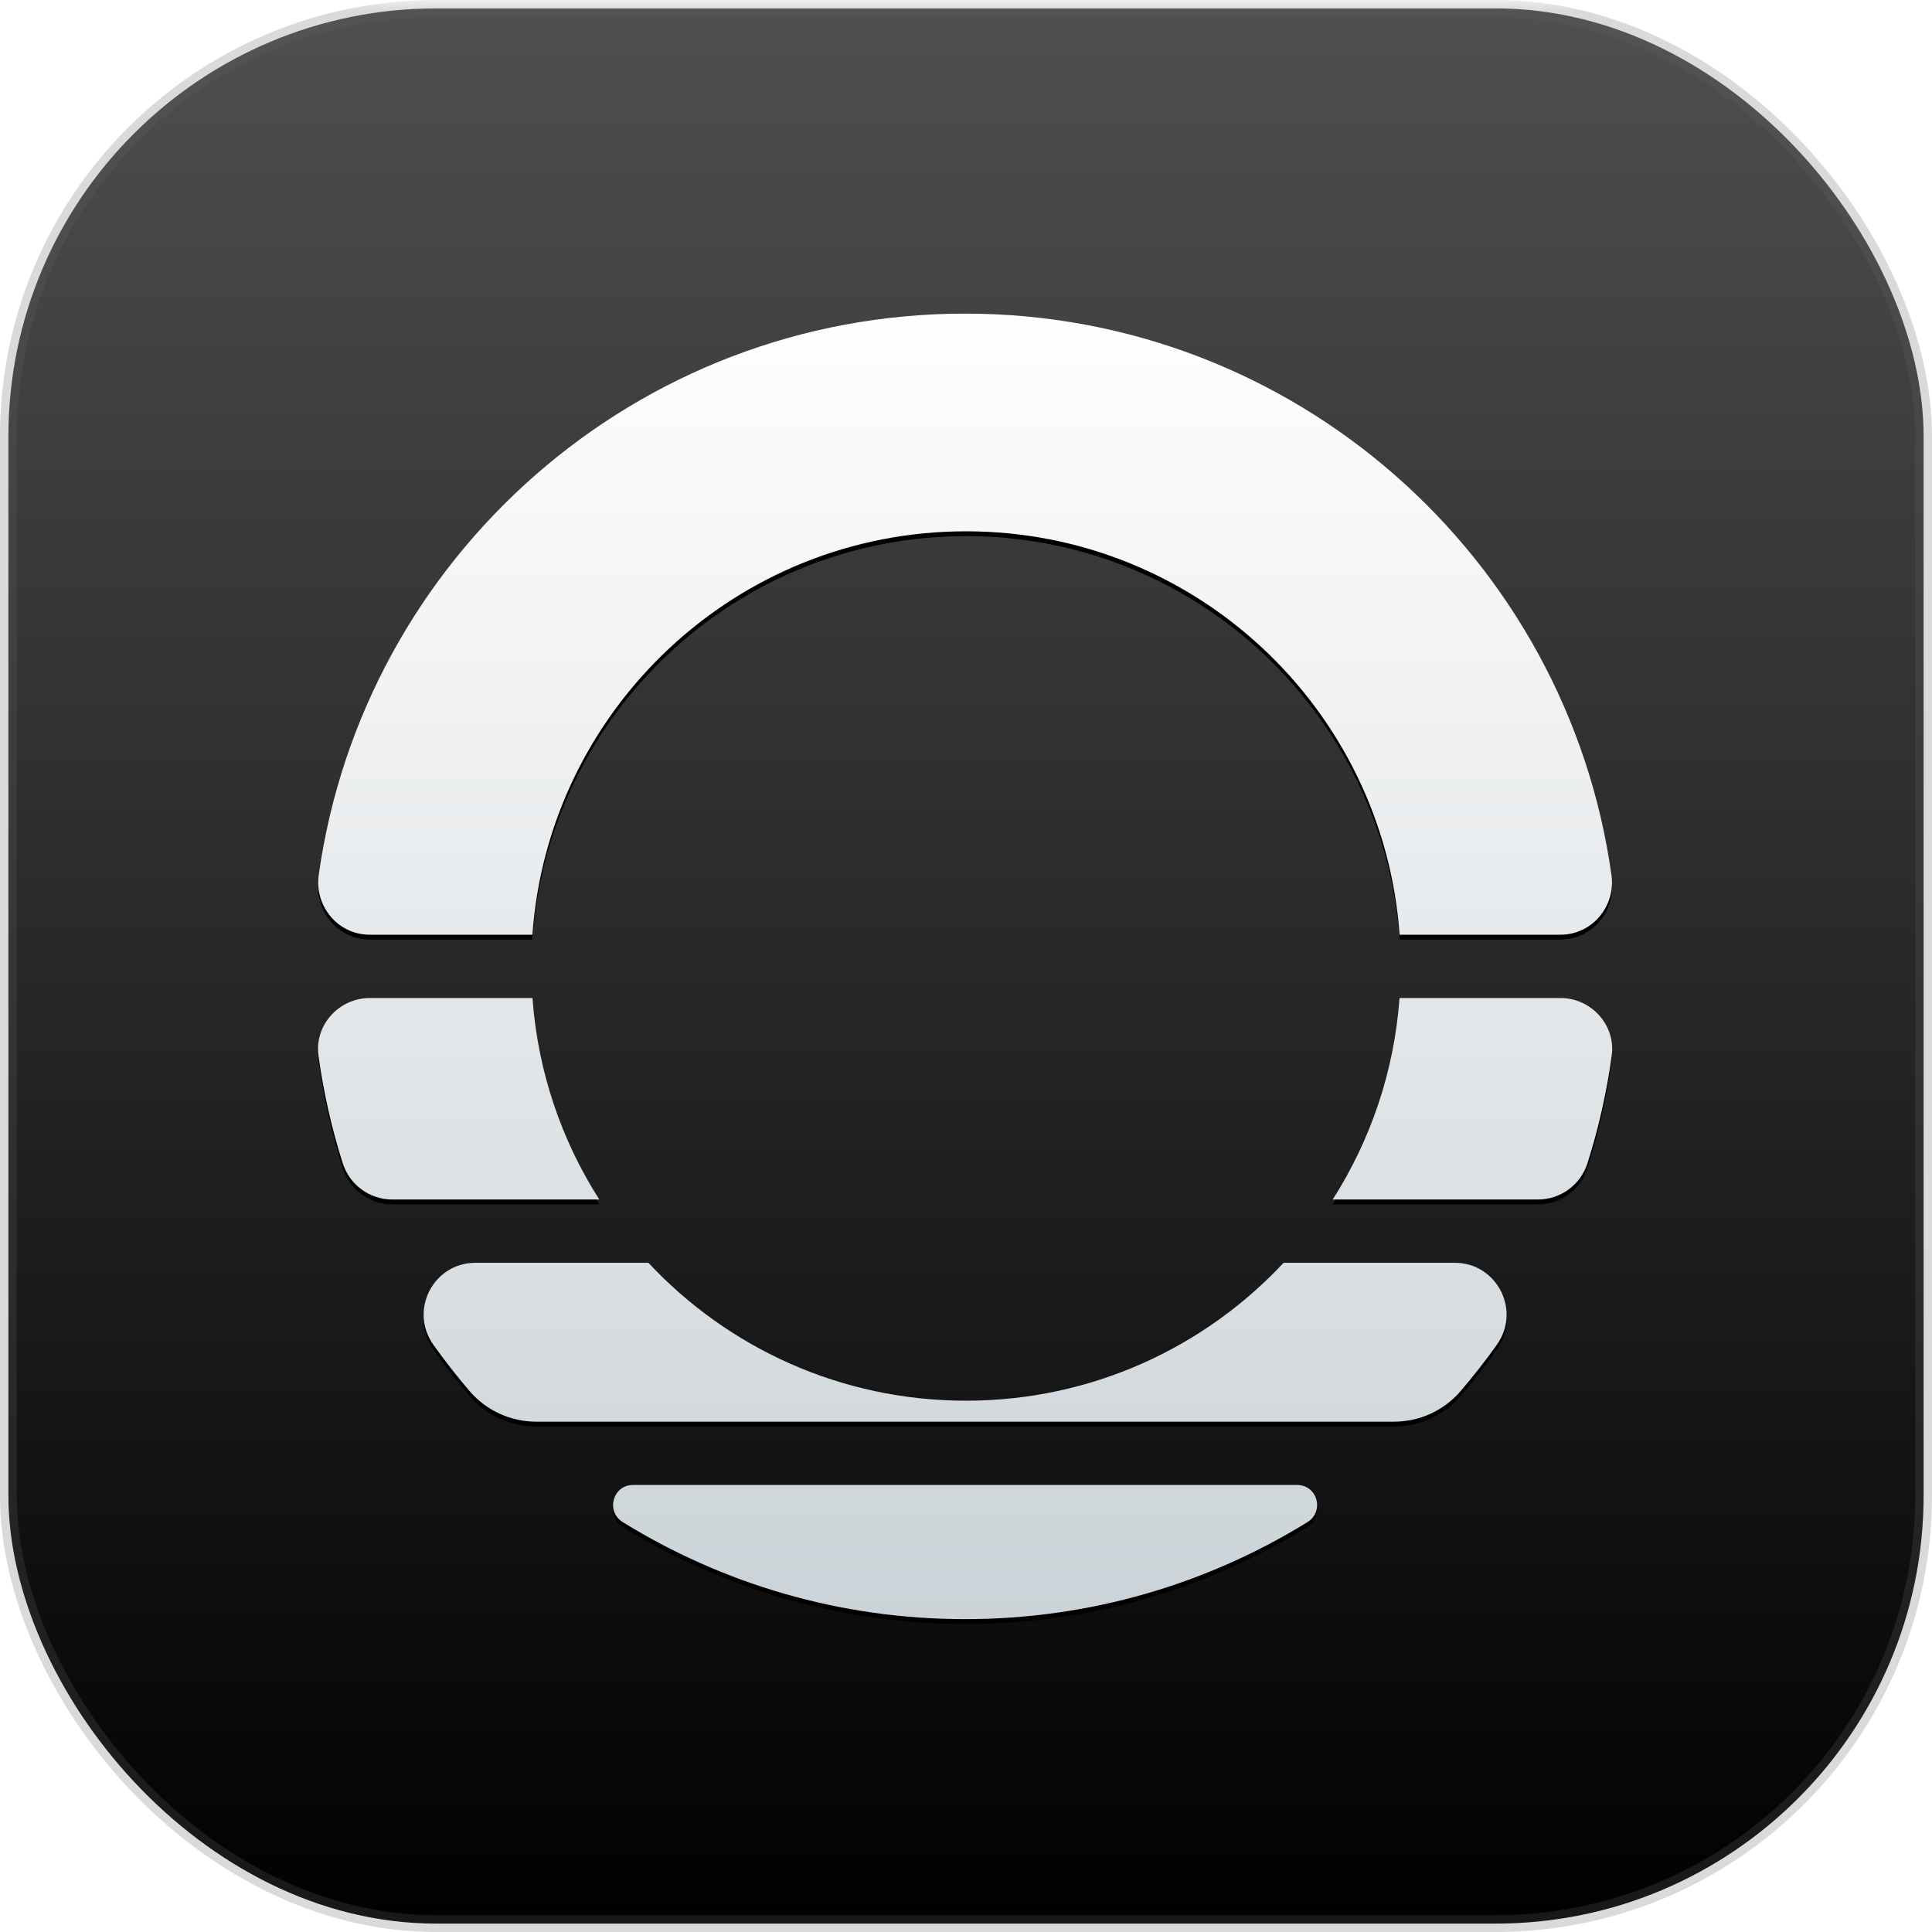 <?xml version="1.0" encoding="UTF-8"?>
<svg width="800px" height="800px" viewBox="0 0 800 800" version="1.1" xmlns="http://www.w3.org/2000/svg" xmlns:xlink="http://www.w3.org/1999/xlink">
    <title>sunnybox-logo</title>
    <defs>
        <linearGradient x1="50%" y1="0%" x2="50%" y2="100%" id="linearGradient-1">
            <stop stop-color="#505050" offset="0%"></stop>
            <stop stop-color="#000000" offset="100%"></stop>
        </linearGradient>
        <linearGradient x1="50%" y1="0%" x2="50%" y2="0.967%" id="linearGradient-2">
            <stop stop-color="#FFFFFF" stop-opacity="0.291" offset="0%"></stop>
            <stop stop-color="#636363" stop-opacity="0.234" offset="100%"></stop>
        </linearGradient>
        <linearGradient x1="50%" y1="0%" x2="50%" y2="100%" id="linearGradient-3">
            <stop stop-color="#FFFEFE" offset="0%"></stop>
            <stop stop-color="#CBD3D8" offset="100%"></stop>
        </linearGradient>
        <path d="M262.127,614.894 L537.128,614.897 C545.501,614.892 548.521,625.867 541.397,630.268 C500.183,655.73 451.634,670.448 399.629,670.448 C347.624,670.449 299.076,655.731 257.862,630.269 C250.738,625.869 253.753,614.898 262.127,614.894 Z M602.39,522.895 C619.822,522.895 629.938,542.619 619.827,556.815 C615.093,563.465 610.063,569.885 604.766,576.065 C597.872,584.095 587.785,588.688 577.209,588.688 L222.05,588.689 C211.469,588.685 201.377,584.097 194.493,576.066 C189.186,569.886 184.166,563.467 179.432,556.817 C169.317,542.616 179.433,522.901 196.865,522.901 L268.489,522.903 C301.339,558.039 348.105,580 400,580 C451.897,580 498.665,558.037 531.515,522.899 Z M248.148,496.69 L162.405,496.688 C153.003,496.688 144.729,490.564 141.892,481.604 C137.356,467.271 133.979,452.427 131.88,437.169 C130.133,424.48 140.348,413.261 153.154,413.266 L220.481,413.267 C222.707,443.823 232.561,472.263 248.148,496.69 Z M646.102,413.259 C658.913,413.259 669.123,424.473 667.38,437.167 C665.281,452.425 661.904,467.269 657.368,481.602 C654.531,490.562 646.247,496.686 636.855,496.686 L551.854,496.688 C567.44,472.26 577.294,443.819 579.519,413.262 L646.102,413.259 Z M399.627,129.862 C536.059,129.862 648.864,230.945 667.268,362.301 C669.095,375.323 659.256,387.05 646.107,387.05 L579.541,387.049 C572.903,293.683 495.056,220 400,220 C304.943,220 227.096,293.684 220.459,387.051 L153.154,387.052 C139.995,387.052 130.162,375.33 131.984,362.303 C150.398,230.947 263.199,129.868 399.627,129.862 Z" id="path-4"></path>
        <filter x="-1.3%" y="-0.9%" width="102.6%" height="102.6%" filterUnits="objectBoundingBox" id="filter-5">
            <feOffset dx="0" dy="2" in="SourceAlpha" result="shadowOffsetOuter1"></feOffset>
            <feGaussianBlur stdDeviation="2" in="shadowOffsetOuter1" result="shadowBlurOuter1"></feGaussianBlur>
            <feColorMatrix values="0 0 0 0 0   0 0 0 0 0   0 0 0 0 0  0 0 0 0.5 0" type="matrix" in="shadowBlurOuter1"></feColorMatrix>
        </filter>
    </defs>
    <g id="2025" stroke="none" stroke-width="1" fill="none" fill-rule="evenodd">
        <g id="sunnybox-logo">
            <rect id="Rectangle" stroke="url(#linearGradient-2)" stroke-width="6.948" fill="url(#linearGradient-1)" x="3.474" y="3.474" width="793.052" height="793.052" rx="177.251"></rect>
            <g id="Combined-Shape" fill-rule="nonzero">
                <use fill="black" fill-opacity="1" filter="url(#filter-5)" xlink:href="#path-4"></use>
                <use fill="url(#linearGradient-3)" xlink:href="#path-4"></use>
                <use fill-opacity="0.03" fill="url(#pattern-6)" xlink:href="#path-4"></use>
            </g>
        </g>
    </g>
</svg>